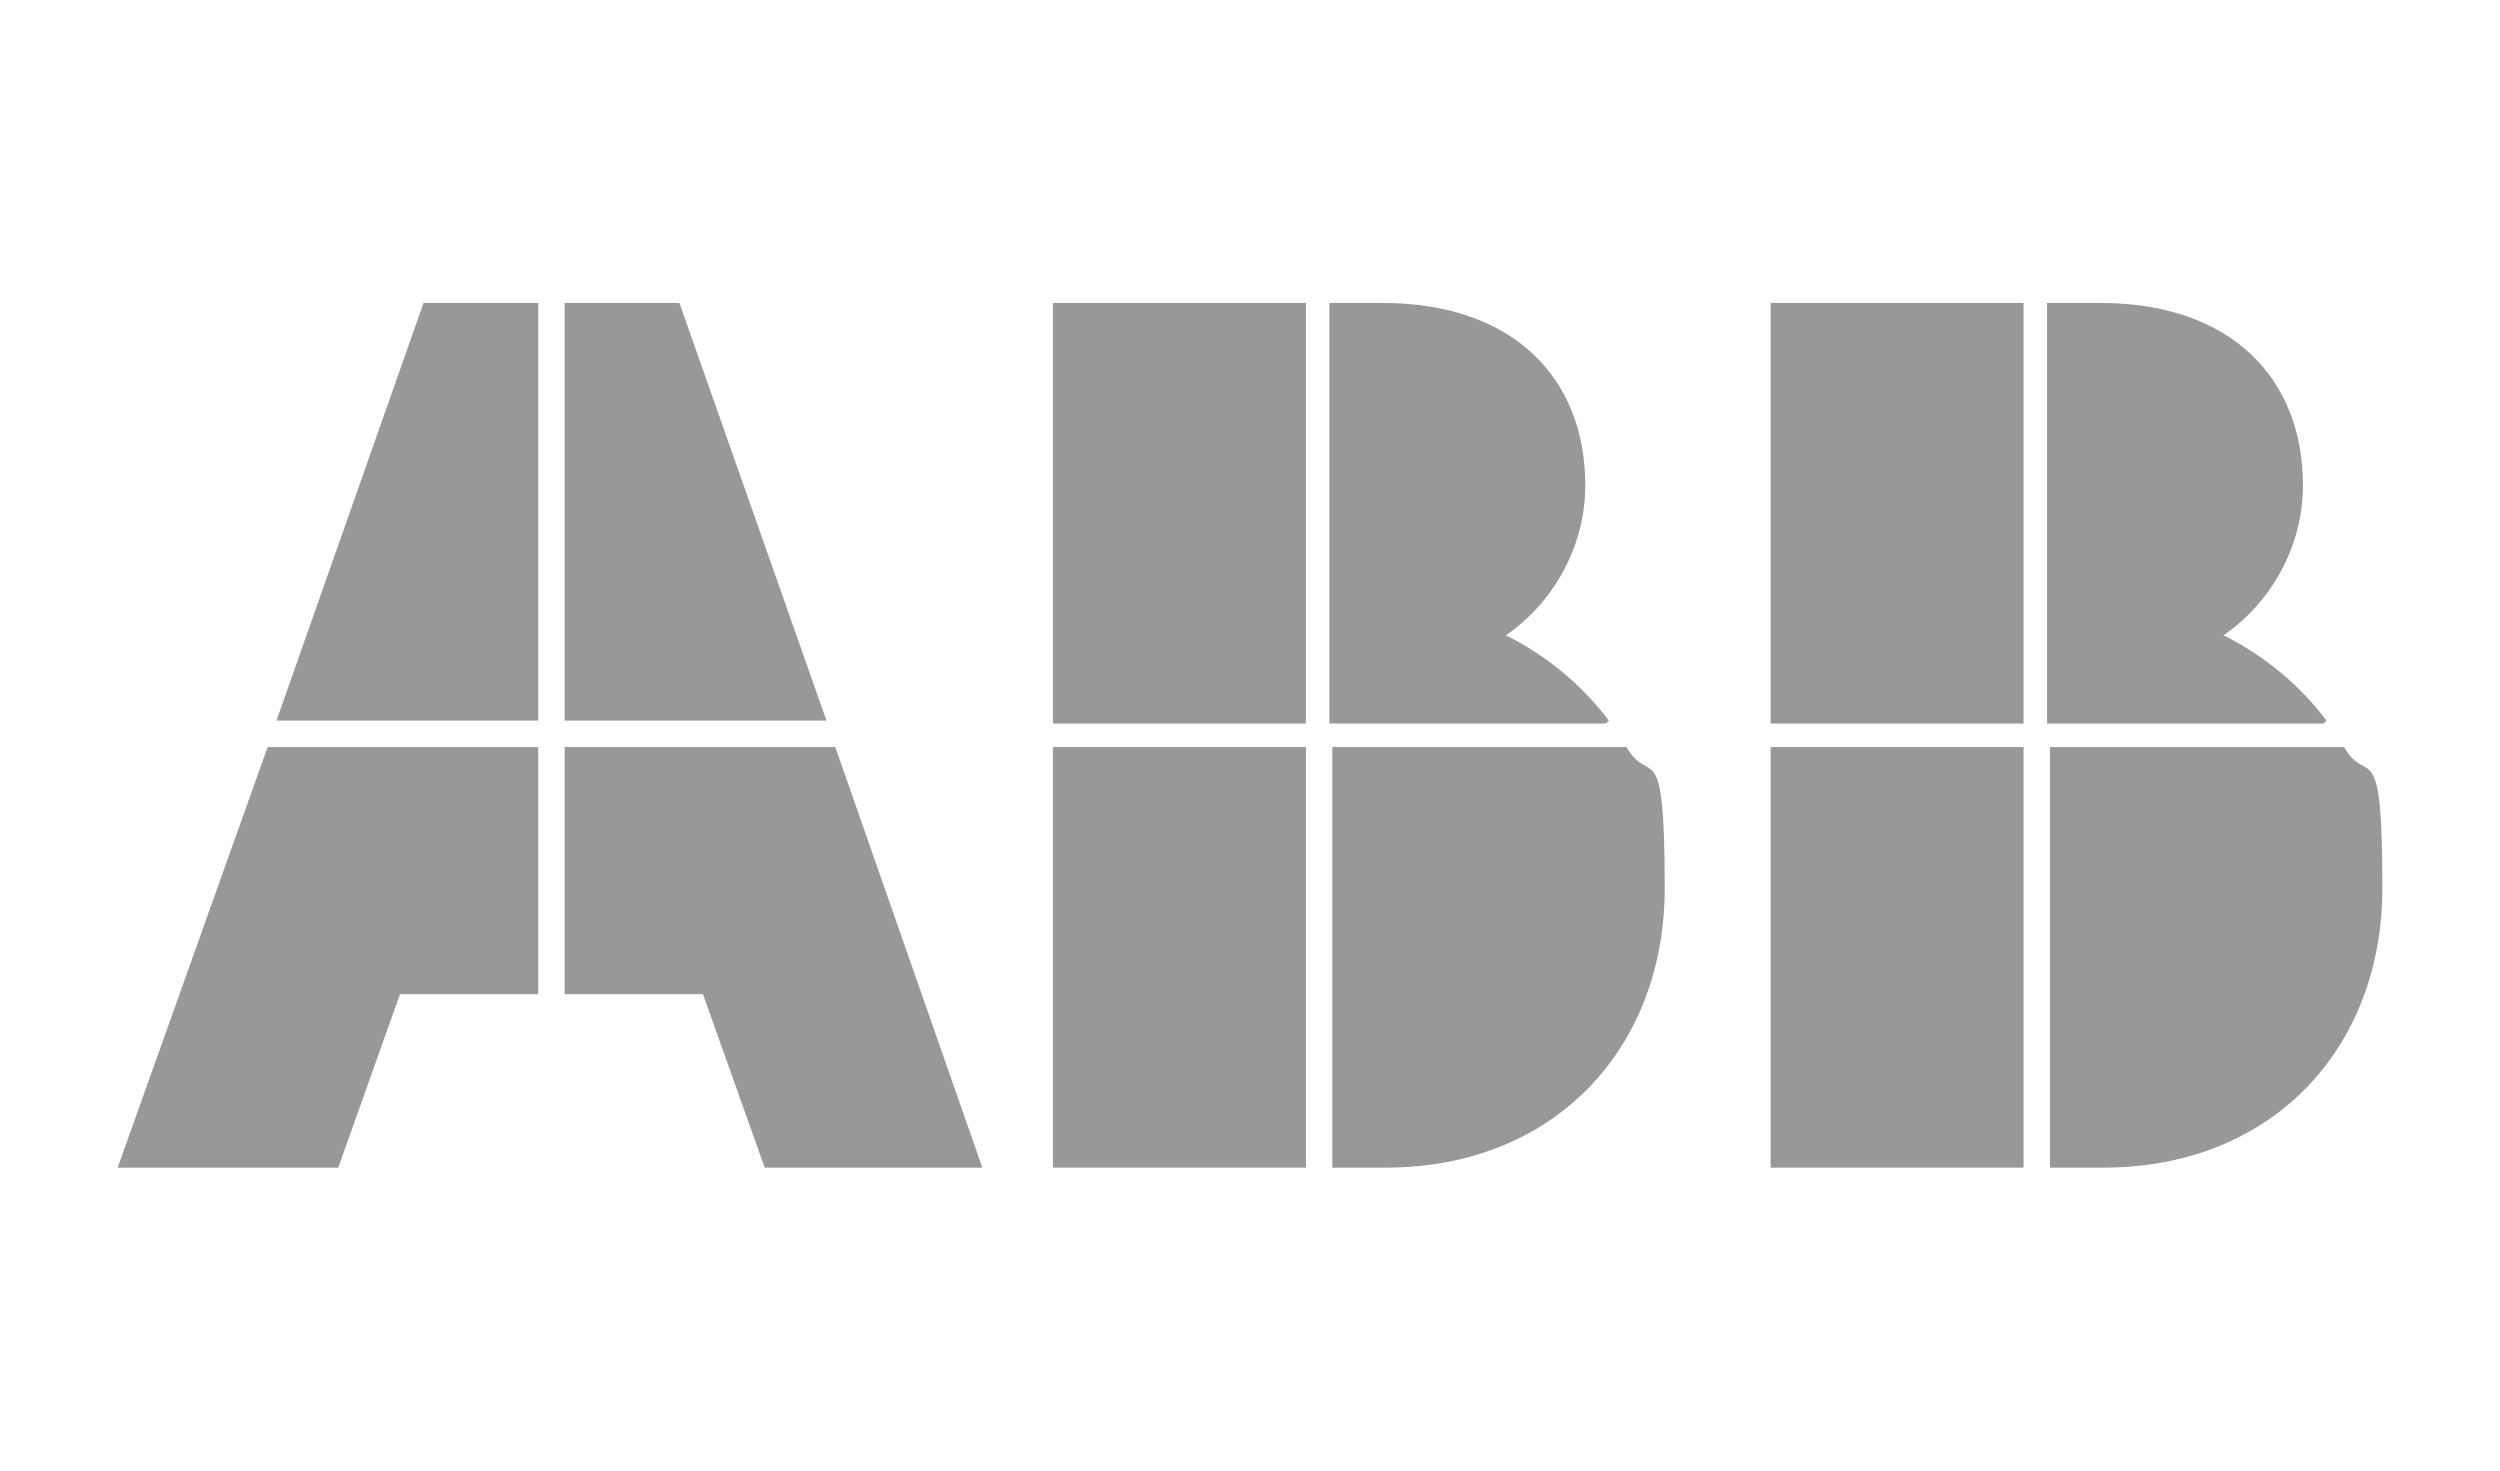 <svg xmlns="http://www.w3.org/2000/svg" id="Camada_1" viewBox="0 0 85 50"><defs><style> .st0 { fill: #989898; } </style></defs><g><path class="st0" d="M79.1,24.5c-.9-1.2-2.1-2.2-3.5-2.9,1.6-1.1,2.7-3,2.7-5.1,0-3.6-2.4-6.2-6.9-6.2h-1.8v14.3h9.4Z"></path><rect class="st0" x="60.2" y="10.3" width="8.6" height="14.3"></rect><rect class="st0" x="60.2" y="25.4" width="8.6" height="14.3"></rect><path class="st0" d="M69.7,25.4v14.3h1.8c5.8,0,9.5-4.1,9.5-9.5s-.5-3.4-1.3-4.8h-10Z"></path></g><g><polygon class="st0" points="28.1 24.5 23.1 10.3 19.2 10.3 19.2 24.5 28.1 24.5"></polygon><polygon class="st0" points="18.3 24.5 18.3 10.3 14.4 10.3 9.4 24.5 18.3 24.5"></polygon><polygon class="st0" points="18.3 25.4 9.1 25.4 4 39.7 11.5 39.7 13.6 33.8 18.3 33.8 18.3 25.4"></polygon><polygon class="st0" points="19.2 25.4 19.2 33.8 23.9 33.8 26 39.7 33.4 39.7 28.4 25.4 19.2 25.4"></polygon></g><g><path class="st0" d="M54.7,24.5c-.9-1.2-2.1-2.2-3.5-2.9,1.6-1.1,2.7-3,2.7-5.1,0-3.6-2.4-6.2-6.9-6.2h-1.8v14.3h9.4Z"></path><rect class="st0" x="35.8" y="10.3" width="8.6" height="14.3"></rect><rect class="st0" x="35.8" y="25.4" width="8.6" height="14.3"></rect><path class="st0" d="M45.3,25.4v14.3h1.8c5.8,0,9.5-4.1,9.5-9.5s-.5-3.4-1.3-4.8h-10Z"></path></g></svg>